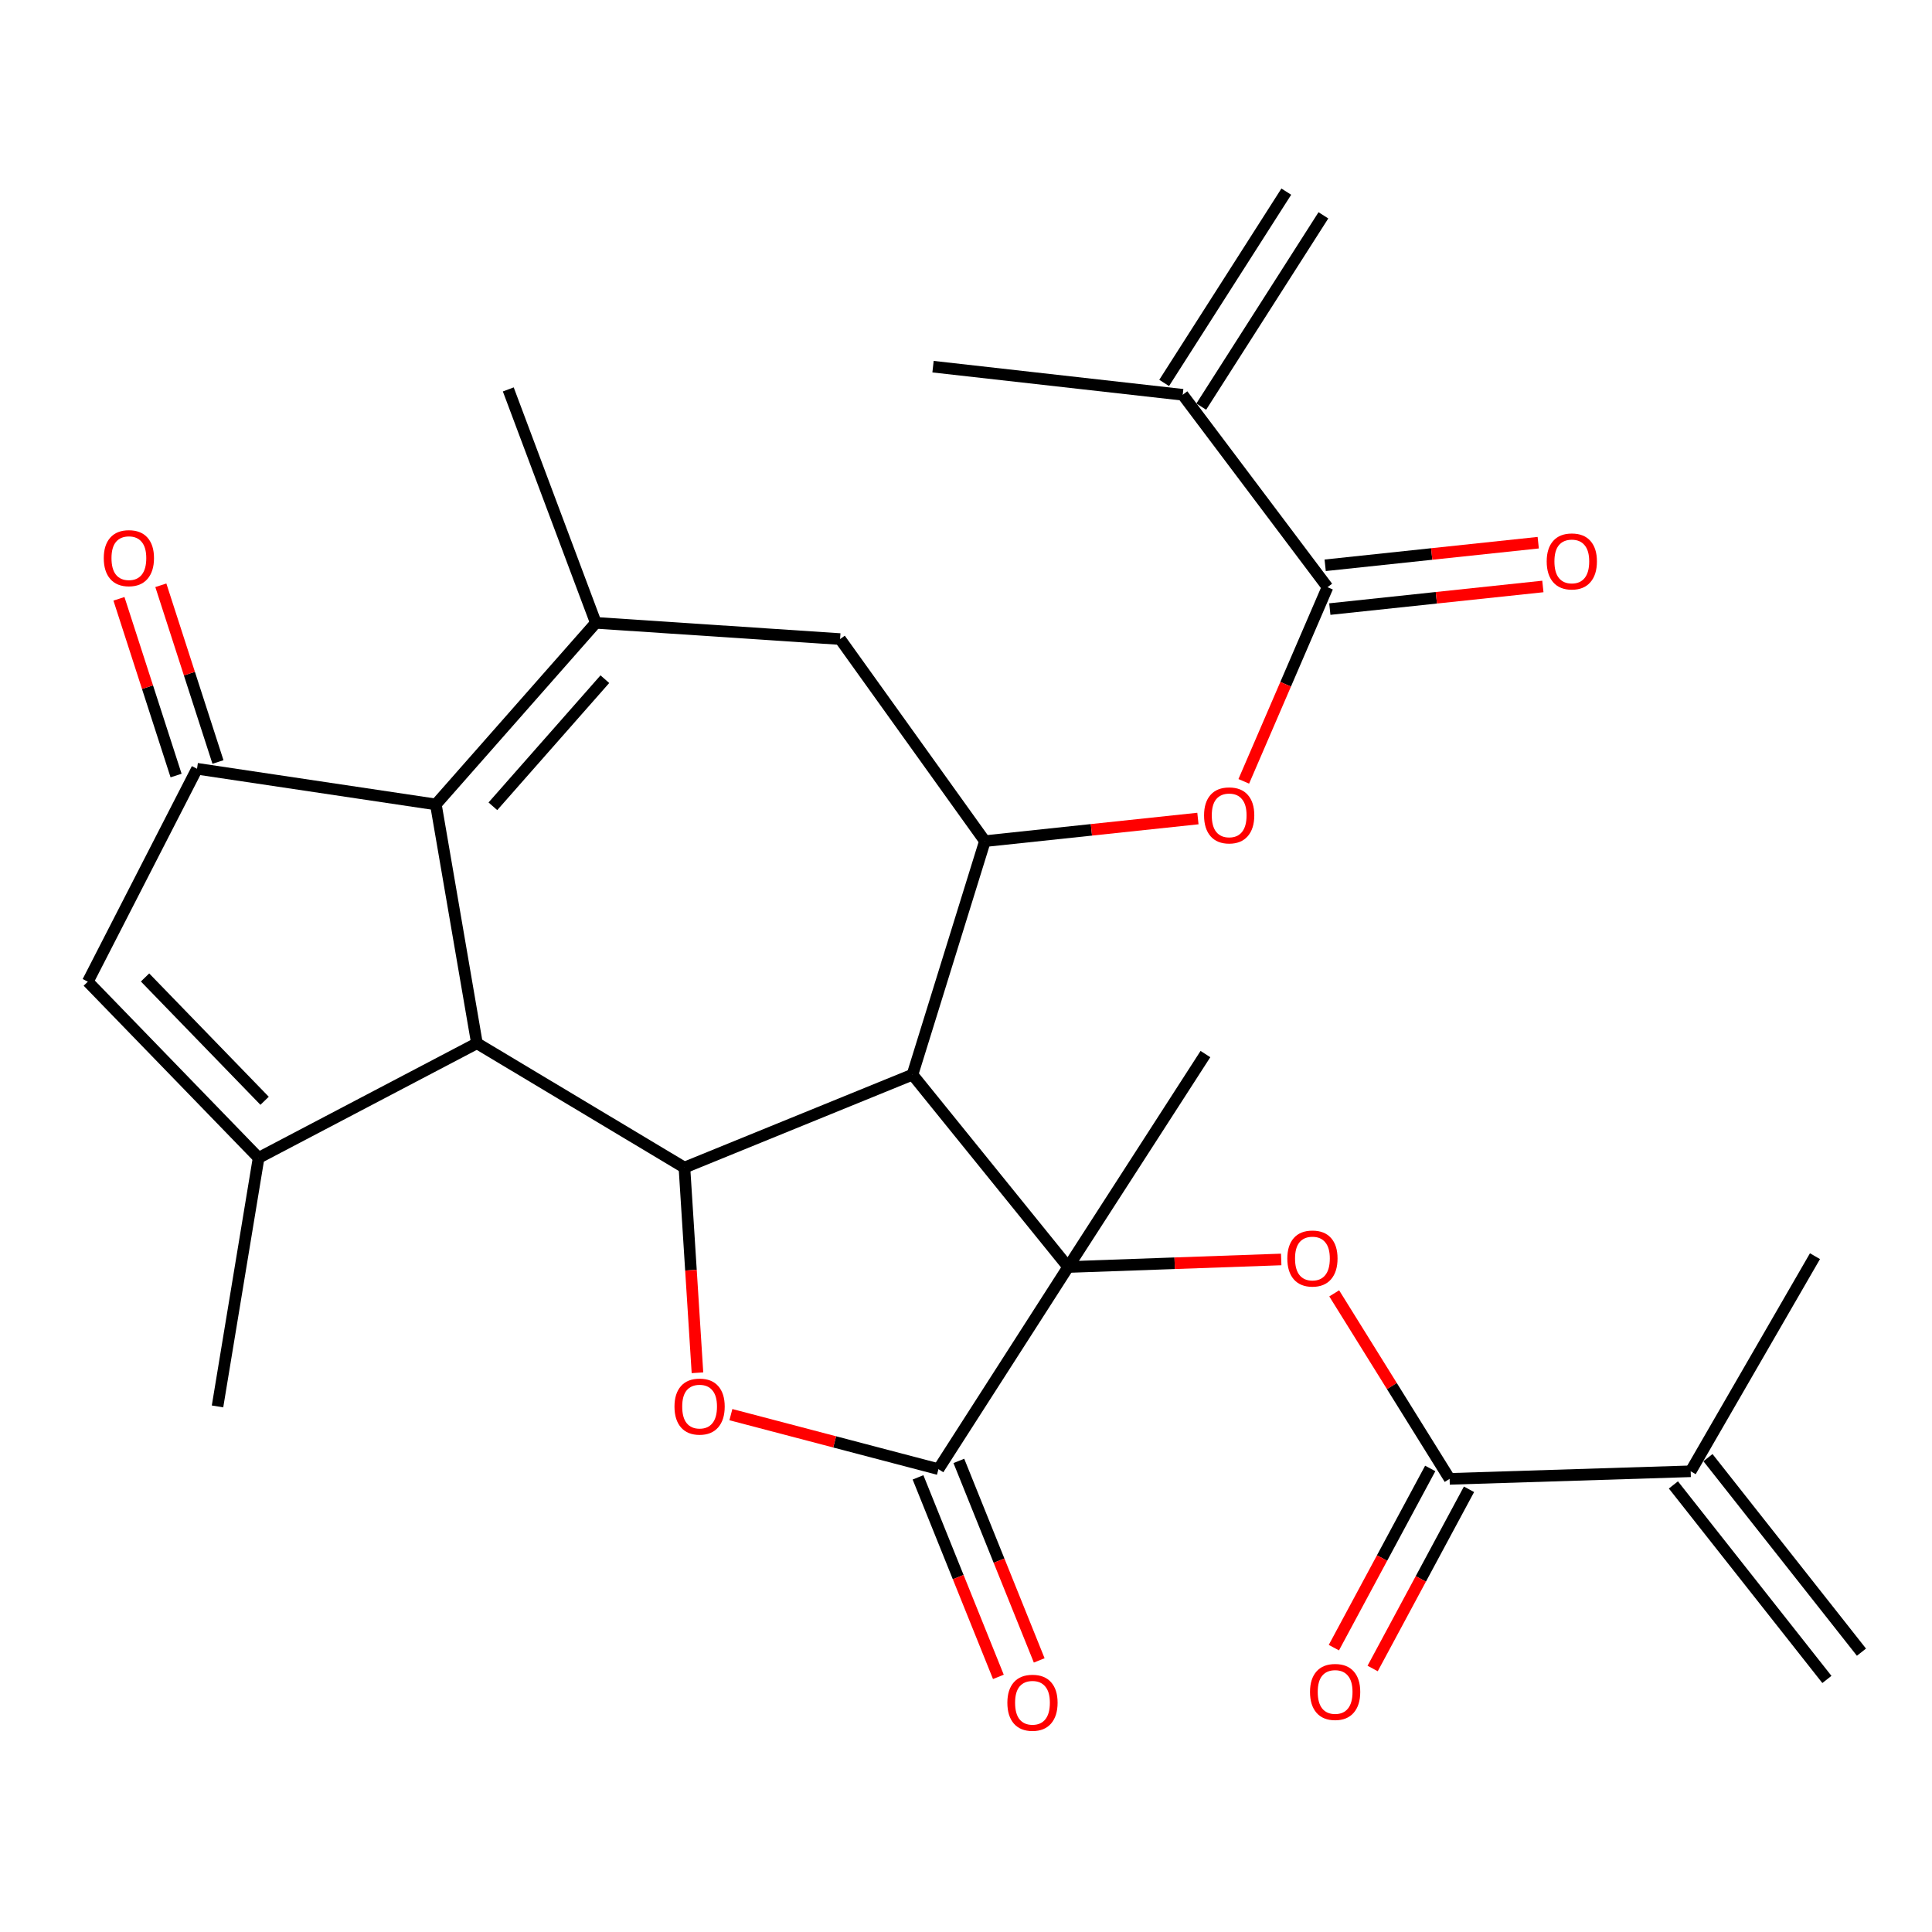 <?xml version='1.0' encoding='iso-8859-1'?>
<svg version='1.1' baseProfile='full'
              xmlns='http://www.w3.org/2000/svg'
                      xmlns:rdkit='http://www.rdkit.org/xml'
                      xmlns:xlink='http://www.w3.org/1999/xlink'
                  xml:space='preserve'
width='1000px' height='1000px' viewBox='0 0 1000 1000'>
<!-- END OF HEADER -->
<rect style='opacity:1.0;fill:#FFFFFF;stroke:none' width='1000' height='1000' x='0' y='0'> </rect>
<path class='bond-0' d='M 552.867,655.803 L 472.301,556.235' style='fill:none;fill-rule:evenodd;stroke:#000000;stroke-width:6px;stroke-linecap:butt;stroke-linejoin:miter;stroke-opacity:1' />
<path class='bond-4' d='M 552.867,655.803 L 485.733,760.423' style='fill:none;fill-rule:evenodd;stroke:#000000;stroke-width:6px;stroke-linecap:butt;stroke-linejoin:miter;stroke-opacity:1' />
<path class='bond-10' d='M 552.867,655.803 L 608.008,653.849' style='fill:none;fill-rule:evenodd;stroke:#000000;stroke-width:6px;stroke-linecap:butt;stroke-linejoin:miter;stroke-opacity:1' />
<path class='bond-10' d='M 608.008,653.849 L 663.148,651.894' style='fill:none;fill-rule:evenodd;stroke:#FF0000;stroke-width:6px;stroke-linecap:butt;stroke-linejoin:miter;stroke-opacity:1' />
<path class='bond-24' d='M 552.867,655.803 L 623.926,545.588' style='fill:none;fill-rule:evenodd;stroke:#000000;stroke-width:6px;stroke-linecap:butt;stroke-linejoin:miter;stroke-opacity:1' />
<path class='bond-1' d='M 472.301,556.235 L 354.262,604.342' style='fill:none;fill-rule:evenodd;stroke:#000000;stroke-width:6px;stroke-linecap:butt;stroke-linejoin:miter;stroke-opacity:1' />
<path class='bond-9' d='M 472.301,556.235 L 509.786,435.373' style='fill:none;fill-rule:evenodd;stroke:#000000;stroke-width:6px;stroke-linecap:butt;stroke-linejoin:miter;stroke-opacity:1' />
<path class='bond-2' d='M 354.262,604.342 L 246.857,539.992' style='fill:none;fill-rule:evenodd;stroke:#000000;stroke-width:6px;stroke-linecap:butt;stroke-linejoin:miter;stroke-opacity:1' />
<path class='bond-29' d='M 354.262,604.342 L 357.633,657.444' style='fill:none;fill-rule:evenodd;stroke:#000000;stroke-width:6px;stroke-linecap:butt;stroke-linejoin:miter;stroke-opacity:1' />
<path class='bond-29' d='M 357.633,657.444 L 361.005,710.546' style='fill:none;fill-rule:evenodd;stroke:#FF0000;stroke-width:6px;stroke-linecap:butt;stroke-linejoin:miter;stroke-opacity:1' />
<path class='bond-3' d='M 246.857,539.992 L 225.602,416.371' style='fill:none;fill-rule:evenodd;stroke:#000000;stroke-width:6px;stroke-linecap:butt;stroke-linejoin:miter;stroke-opacity:1' />
<path class='bond-6' d='M 246.857,539.992 L 133.857,599.303' style='fill:none;fill-rule:evenodd;stroke:#000000;stroke-width:6px;stroke-linecap:butt;stroke-linejoin:miter;stroke-opacity:1' />
<path class='bond-7' d='M 225.602,416.371 L 101.98,397.913' style='fill:none;fill-rule:evenodd;stroke:#000000;stroke-width:6px;stroke-linecap:butt;stroke-linejoin:miter;stroke-opacity:1' />
<path class='bond-30' d='M 225.602,416.371 L 308.396,322.385' style='fill:none;fill-rule:evenodd;stroke:#000000;stroke-width:6px;stroke-linecap:butt;stroke-linejoin:miter;stroke-opacity:1' />
<path class='bond-30' d='M 255.12,417.336 L 313.076,351.546' style='fill:none;fill-rule:evenodd;stroke:#000000;stroke-width:6px;stroke-linecap:butt;stroke-linejoin:miter;stroke-opacity:1' />
<path class='bond-5' d='M 485.733,760.423 L 432.019,746.319' style='fill:none;fill-rule:evenodd;stroke:#000000;stroke-width:6px;stroke-linecap:butt;stroke-linejoin:miter;stroke-opacity:1' />
<path class='bond-5' d='M 432.019,746.319 L 378.306,732.216' style='fill:none;fill-rule:evenodd;stroke:#FF0000;stroke-width:6px;stroke-linecap:butt;stroke-linejoin:miter;stroke-opacity:1' />
<path class='bond-18' d='M 475.164,764.68 L 495.962,816.31' style='fill:none;fill-rule:evenodd;stroke:#000000;stroke-width:6px;stroke-linecap:butt;stroke-linejoin:miter;stroke-opacity:1' />
<path class='bond-18' d='M 495.962,816.31 L 516.76,867.94' style='fill:none;fill-rule:evenodd;stroke:#FF0000;stroke-width:6px;stroke-linecap:butt;stroke-linejoin:miter;stroke-opacity:1' />
<path class='bond-18' d='M 496.301,756.165 L 517.099,807.795' style='fill:none;fill-rule:evenodd;stroke:#000000;stroke-width:6px;stroke-linecap:butt;stroke-linejoin:miter;stroke-opacity:1' />
<path class='bond-18' d='M 517.099,807.795 L 537.897,859.425' style='fill:none;fill-rule:evenodd;stroke:#FF0000;stroke-width:6px;stroke-linecap:butt;stroke-linejoin:miter;stroke-opacity:1' />
<path class='bond-11' d='M 133.857,599.303 L 45.455,508.115' style='fill:none;fill-rule:evenodd;stroke:#000000;stroke-width:6px;stroke-linecap:butt;stroke-linejoin:miter;stroke-opacity:1' />
<path class='bond-11' d='M 136.958,569.764 L 75.076,505.932' style='fill:none;fill-rule:evenodd;stroke:#000000;stroke-width:6px;stroke-linecap:butt;stroke-linejoin:miter;stroke-opacity:1' />
<path class='bond-25' d='M 133.857,599.303 L 112.589,727.963' style='fill:none;fill-rule:evenodd;stroke:#000000;stroke-width:6px;stroke-linecap:butt;stroke-linejoin:miter;stroke-opacity:1' />
<path class='bond-19' d='M 112.821,394.408 L 98.035,348.671' style='fill:none;fill-rule:evenodd;stroke:#000000;stroke-width:6px;stroke-linecap:butt;stroke-linejoin:miter;stroke-opacity:1' />
<path class='bond-19' d='M 98.035,348.671 L 83.25,302.934' style='fill:none;fill-rule:evenodd;stroke:#FF0000;stroke-width:6px;stroke-linecap:butt;stroke-linejoin:miter;stroke-opacity:1' />
<path class='bond-19' d='M 91.139,401.418 L 76.353,355.68' style='fill:none;fill-rule:evenodd;stroke:#000000;stroke-width:6px;stroke-linecap:butt;stroke-linejoin:miter;stroke-opacity:1' />
<path class='bond-19' d='M 76.353,355.68 L 61.567,309.943' style='fill:none;fill-rule:evenodd;stroke:#FF0000;stroke-width:6px;stroke-linecap:butt;stroke-linejoin:miter;stroke-opacity:1' />
<path class='bond-31' d='M 101.98,397.913 L 45.455,508.115' style='fill:none;fill-rule:evenodd;stroke:#000000;stroke-width:6px;stroke-linecap:butt;stroke-linejoin:miter;stroke-opacity:1' />
<path class='bond-8' d='M 308.396,322.385 L 434.828,330.779' style='fill:none;fill-rule:evenodd;stroke:#000000;stroke-width:6px;stroke-linecap:butt;stroke-linejoin:miter;stroke-opacity:1' />
<path class='bond-26' d='M 308.396,322.385 L 263.087,201.561' style='fill:none;fill-rule:evenodd;stroke:#000000;stroke-width:6px;stroke-linecap:butt;stroke-linejoin:miter;stroke-opacity:1' />
<path class='bond-14' d='M 509.786,435.373 L 564.913,429.522' style='fill:none;fill-rule:evenodd;stroke:#000000;stroke-width:6px;stroke-linecap:butt;stroke-linejoin:miter;stroke-opacity:1' />
<path class='bond-14' d='M 564.913,429.522 L 620.039,423.671' style='fill:none;fill-rule:evenodd;stroke:#FF0000;stroke-width:6px;stroke-linecap:butt;stroke-linejoin:miter;stroke-opacity:1' />
<path class='bond-15' d='M 509.786,435.373 L 434.828,330.779' style='fill:none;fill-rule:evenodd;stroke:#000000;stroke-width:6px;stroke-linecap:butt;stroke-linejoin:miter;stroke-opacity:1' />
<path class='bond-12' d='M 690.585,669.442 L 720.452,717.452' style='fill:none;fill-rule:evenodd;stroke:#FF0000;stroke-width:6px;stroke-linecap:butt;stroke-linejoin:miter;stroke-opacity:1' />
<path class='bond-12' d='M 720.452,717.452 L 750.32,765.461' style='fill:none;fill-rule:evenodd;stroke:#000000;stroke-width:6px;stroke-linecap:butt;stroke-linejoin:miter;stroke-opacity:1' />
<path class='bond-16' d='M 750.32,765.461 L 875.093,761.537' style='fill:none;fill-rule:evenodd;stroke:#000000;stroke-width:6px;stroke-linecap:butt;stroke-linejoin:miter;stroke-opacity:1' />
<path class='bond-20' d='M 740.285,760.065 L 715.346,806.442' style='fill:none;fill-rule:evenodd;stroke:#000000;stroke-width:6px;stroke-linecap:butt;stroke-linejoin:miter;stroke-opacity:1' />
<path class='bond-20' d='M 715.346,806.442 L 690.407,852.819' style='fill:none;fill-rule:evenodd;stroke:#FF0000;stroke-width:6px;stroke-linecap:butt;stroke-linejoin:miter;stroke-opacity:1' />
<path class='bond-20' d='M 760.355,770.857 L 735.416,817.234' style='fill:none;fill-rule:evenodd;stroke:#000000;stroke-width:6px;stroke-linecap:butt;stroke-linejoin:miter;stroke-opacity:1' />
<path class='bond-20' d='M 735.416,817.234 L 710.477,863.612' style='fill:none;fill-rule:evenodd;stroke:#FF0000;stroke-width:6px;stroke-linecap:butt;stroke-linejoin:miter;stroke-opacity:1' />
<path class='bond-13' d='M 687.11,303.928 L 665.444,354.174' style='fill:none;fill-rule:evenodd;stroke:#000000;stroke-width:6px;stroke-linecap:butt;stroke-linejoin:miter;stroke-opacity:1' />
<path class='bond-13' d='M 665.444,354.174 L 643.778,404.42' style='fill:none;fill-rule:evenodd;stroke:#FF0000;stroke-width:6px;stroke-linecap:butt;stroke-linejoin:miter;stroke-opacity:1' />
<path class='bond-17' d='M 687.11,303.928 L 612.165,204.334' style='fill:none;fill-rule:evenodd;stroke:#000000;stroke-width:6px;stroke-linecap:butt;stroke-linejoin:miter;stroke-opacity:1' />
<path class='bond-21' d='M 688.312,315.258 L 743.451,309.406' style='fill:none;fill-rule:evenodd;stroke:#000000;stroke-width:6px;stroke-linecap:butt;stroke-linejoin:miter;stroke-opacity:1' />
<path class='bond-21' d='M 743.451,309.406 L 798.59,303.555' style='fill:none;fill-rule:evenodd;stroke:#FF0000;stroke-width:6px;stroke-linecap:butt;stroke-linejoin:miter;stroke-opacity:1' />
<path class='bond-21' d='M 685.908,292.597 L 741.047,286.746' style='fill:none;fill-rule:evenodd;stroke:#000000;stroke-width:6px;stroke-linecap:butt;stroke-linejoin:miter;stroke-opacity:1' />
<path class='bond-21' d='M 741.047,286.746 L 796.186,280.895' style='fill:none;fill-rule:evenodd;stroke:#FF0000;stroke-width:6px;stroke-linecap:butt;stroke-linejoin:miter;stroke-opacity:1' />
<path class='bond-23' d='M 866.149,768.595 L 945.601,869.277' style='fill:none;fill-rule:evenodd;stroke:#000000;stroke-width:6px;stroke-linecap:butt;stroke-linejoin:miter;stroke-opacity:1' />
<path class='bond-23' d='M 884.038,754.478 L 963.49,855.161' style='fill:none;fill-rule:evenodd;stroke:#000000;stroke-width:6px;stroke-linecap:butt;stroke-linejoin:miter;stroke-opacity:1' />
<path class='bond-27' d='M 875.093,761.537 L 939.43,650.195' style='fill:none;fill-rule:evenodd;stroke:#000000;stroke-width:6px;stroke-linecap:butt;stroke-linejoin:miter;stroke-opacity:1' />
<path class='bond-22' d='M 621.768,210.466 L 684.99,111.455' style='fill:none;fill-rule:evenodd;stroke:#000000;stroke-width:6px;stroke-linecap:butt;stroke-linejoin:miter;stroke-opacity:1' />
<path class='bond-22' d='M 602.562,198.202 L 665.784,99.191' style='fill:none;fill-rule:evenodd;stroke:#000000;stroke-width:6px;stroke-linecap:butt;stroke-linejoin:miter;stroke-opacity:1' />
<path class='bond-28' d='M 612.165,204.334 L 482.935,189.788' style='fill:none;fill-rule:evenodd;stroke:#000000;stroke-width:6px;stroke-linecap:butt;stroke-linejoin:miter;stroke-opacity:1' />
<path  class='atom-6' d='M 349.111 728.043
Q 349.111 721.243, 352.471 717.443
Q 355.831 713.643, 362.111 713.643
Q 368.391 713.643, 371.751 717.443
Q 375.111 721.243, 375.111 728.043
Q 375.111 734.923, 371.711 738.843
Q 368.311 742.723, 362.111 742.723
Q 355.871 742.723, 352.471 738.843
Q 349.111 734.963, 349.111 728.043
M 362.111 739.523
Q 366.431 739.523, 368.751 736.643
Q 371.111 733.723, 371.111 728.043
Q 371.111 722.483, 368.751 719.683
Q 366.431 716.843, 362.111 716.843
Q 357.791 716.843, 355.431 719.643
Q 353.111 722.443, 353.111 728.043
Q 353.111 733.763, 355.431 736.643
Q 357.791 739.523, 362.111 739.523
' fill='#FF0000'/>
<path  class='atom-11' d='M 666.312 651.402
Q 666.312 644.602, 669.672 640.802
Q 673.032 637.002, 679.312 637.002
Q 685.592 637.002, 688.952 640.802
Q 692.312 644.602, 692.312 651.402
Q 692.312 658.282, 688.912 662.202
Q 685.512 666.082, 679.312 666.082
Q 673.072 666.082, 669.672 662.202
Q 666.312 658.322, 666.312 651.402
M 679.312 662.882
Q 683.632 662.882, 685.952 660.002
Q 688.312 657.082, 688.312 651.402
Q 688.312 645.842, 685.952 643.042
Q 683.632 640.202, 679.312 640.202
Q 674.992 640.202, 672.632 643.002
Q 670.312 645.802, 670.312 651.402
Q 670.312 657.122, 672.632 660.002
Q 674.992 662.882, 679.312 662.882
' fill='#FF0000'/>
<path  class='atom-15' d='M 623.218 422.034
Q 623.218 415.234, 626.578 411.434
Q 629.938 407.634, 636.218 407.634
Q 642.498 407.634, 645.858 411.434
Q 649.218 415.234, 649.218 422.034
Q 649.218 428.914, 645.818 432.834
Q 642.418 436.714, 636.218 436.714
Q 629.978 436.714, 626.578 432.834
Q 623.218 428.954, 623.218 422.034
M 636.218 433.514
Q 640.538 433.514, 642.858 430.634
Q 645.218 427.714, 645.218 422.034
Q 645.218 416.474, 642.858 413.674
Q 640.538 410.834, 636.218 410.834
Q 631.898 410.834, 629.538 413.634
Q 627.218 416.434, 627.218 422.034
Q 627.218 427.754, 629.538 430.634
Q 631.898 433.514, 636.218 433.514
' fill='#FF0000'/>
<path  class='atom-19' d='M 521.409 881.339
Q 521.409 874.539, 524.769 870.739
Q 528.129 866.939, 534.409 866.939
Q 540.689 866.939, 544.049 870.739
Q 547.409 874.539, 547.409 881.339
Q 547.409 888.219, 544.009 892.139
Q 540.609 896.019, 534.409 896.019
Q 528.169 896.019, 524.769 892.139
Q 521.409 888.259, 521.409 881.339
M 534.409 892.819
Q 538.729 892.819, 541.049 889.939
Q 543.409 887.019, 543.409 881.339
Q 543.409 875.779, 541.049 872.979
Q 538.729 870.139, 534.409 870.139
Q 530.089 870.139, 527.729 872.939
Q 525.409 875.739, 525.409 881.339
Q 525.409 887.059, 527.729 889.939
Q 530.089 892.819, 534.409 892.819
' fill='#FF0000'/>
<path  class='atom-20' d='M 53.71 288.892
Q 53.71 282.092, 57.07 278.292
Q 60.43 274.492, 66.71 274.492
Q 72.99 274.492, 76.35 278.292
Q 79.71 282.092, 79.71 288.892
Q 79.71 295.772, 76.31 299.692
Q 72.91 303.572, 66.71 303.572
Q 60.47 303.572, 57.07 299.692
Q 53.71 295.812, 53.71 288.892
M 66.71 300.372
Q 71.03 300.372, 73.35 297.492
Q 75.71 294.572, 75.71 288.892
Q 75.71 283.332, 73.35 280.532
Q 71.03 277.692, 66.71 277.692
Q 62.39 277.692, 60.03 280.492
Q 57.71 283.292, 57.71 288.892
Q 57.71 294.612, 60.03 297.492
Q 62.39 300.372, 66.71 300.372
' fill='#FF0000'/>
<path  class='atom-21' d='M 678.06 875.744
Q 678.06 868.944, 681.42 865.144
Q 684.78 861.344, 691.06 861.344
Q 697.34 861.344, 700.7 865.144
Q 704.06 868.944, 704.06 875.744
Q 704.06 882.624, 700.66 886.544
Q 697.26 890.424, 691.06 890.424
Q 684.82 890.424, 681.42 886.544
Q 678.06 882.664, 678.06 875.744
M 691.06 887.224
Q 695.38 887.224, 697.7 884.344
Q 700.06 881.424, 700.06 875.744
Q 700.06 870.184, 697.7 867.384
Q 695.38 864.544, 691.06 864.544
Q 686.74 864.544, 684.38 867.344
Q 682.06 870.144, 682.06 875.744
Q 682.06 881.464, 684.38 884.344
Q 686.74 887.224, 691.06 887.224
' fill='#FF0000'/>
<path  class='atom-22' d='M 800.567 290.588
Q 800.567 283.788, 803.927 279.988
Q 807.287 276.188, 813.567 276.188
Q 819.847 276.188, 823.207 279.988
Q 826.567 283.788, 826.567 290.588
Q 826.567 297.468, 823.167 301.388
Q 819.767 305.268, 813.567 305.268
Q 807.327 305.268, 803.927 301.388
Q 800.567 297.508, 800.567 290.588
M 813.567 302.068
Q 817.887 302.068, 820.207 299.188
Q 822.567 296.268, 822.567 290.588
Q 822.567 285.028, 820.207 282.228
Q 817.887 279.388, 813.567 279.388
Q 809.247 279.388, 806.887 282.188
Q 804.567 284.988, 804.567 290.588
Q 804.567 296.308, 806.887 299.188
Q 809.247 302.068, 813.567 302.068
' fill='#FF0000'/>
</svg>
